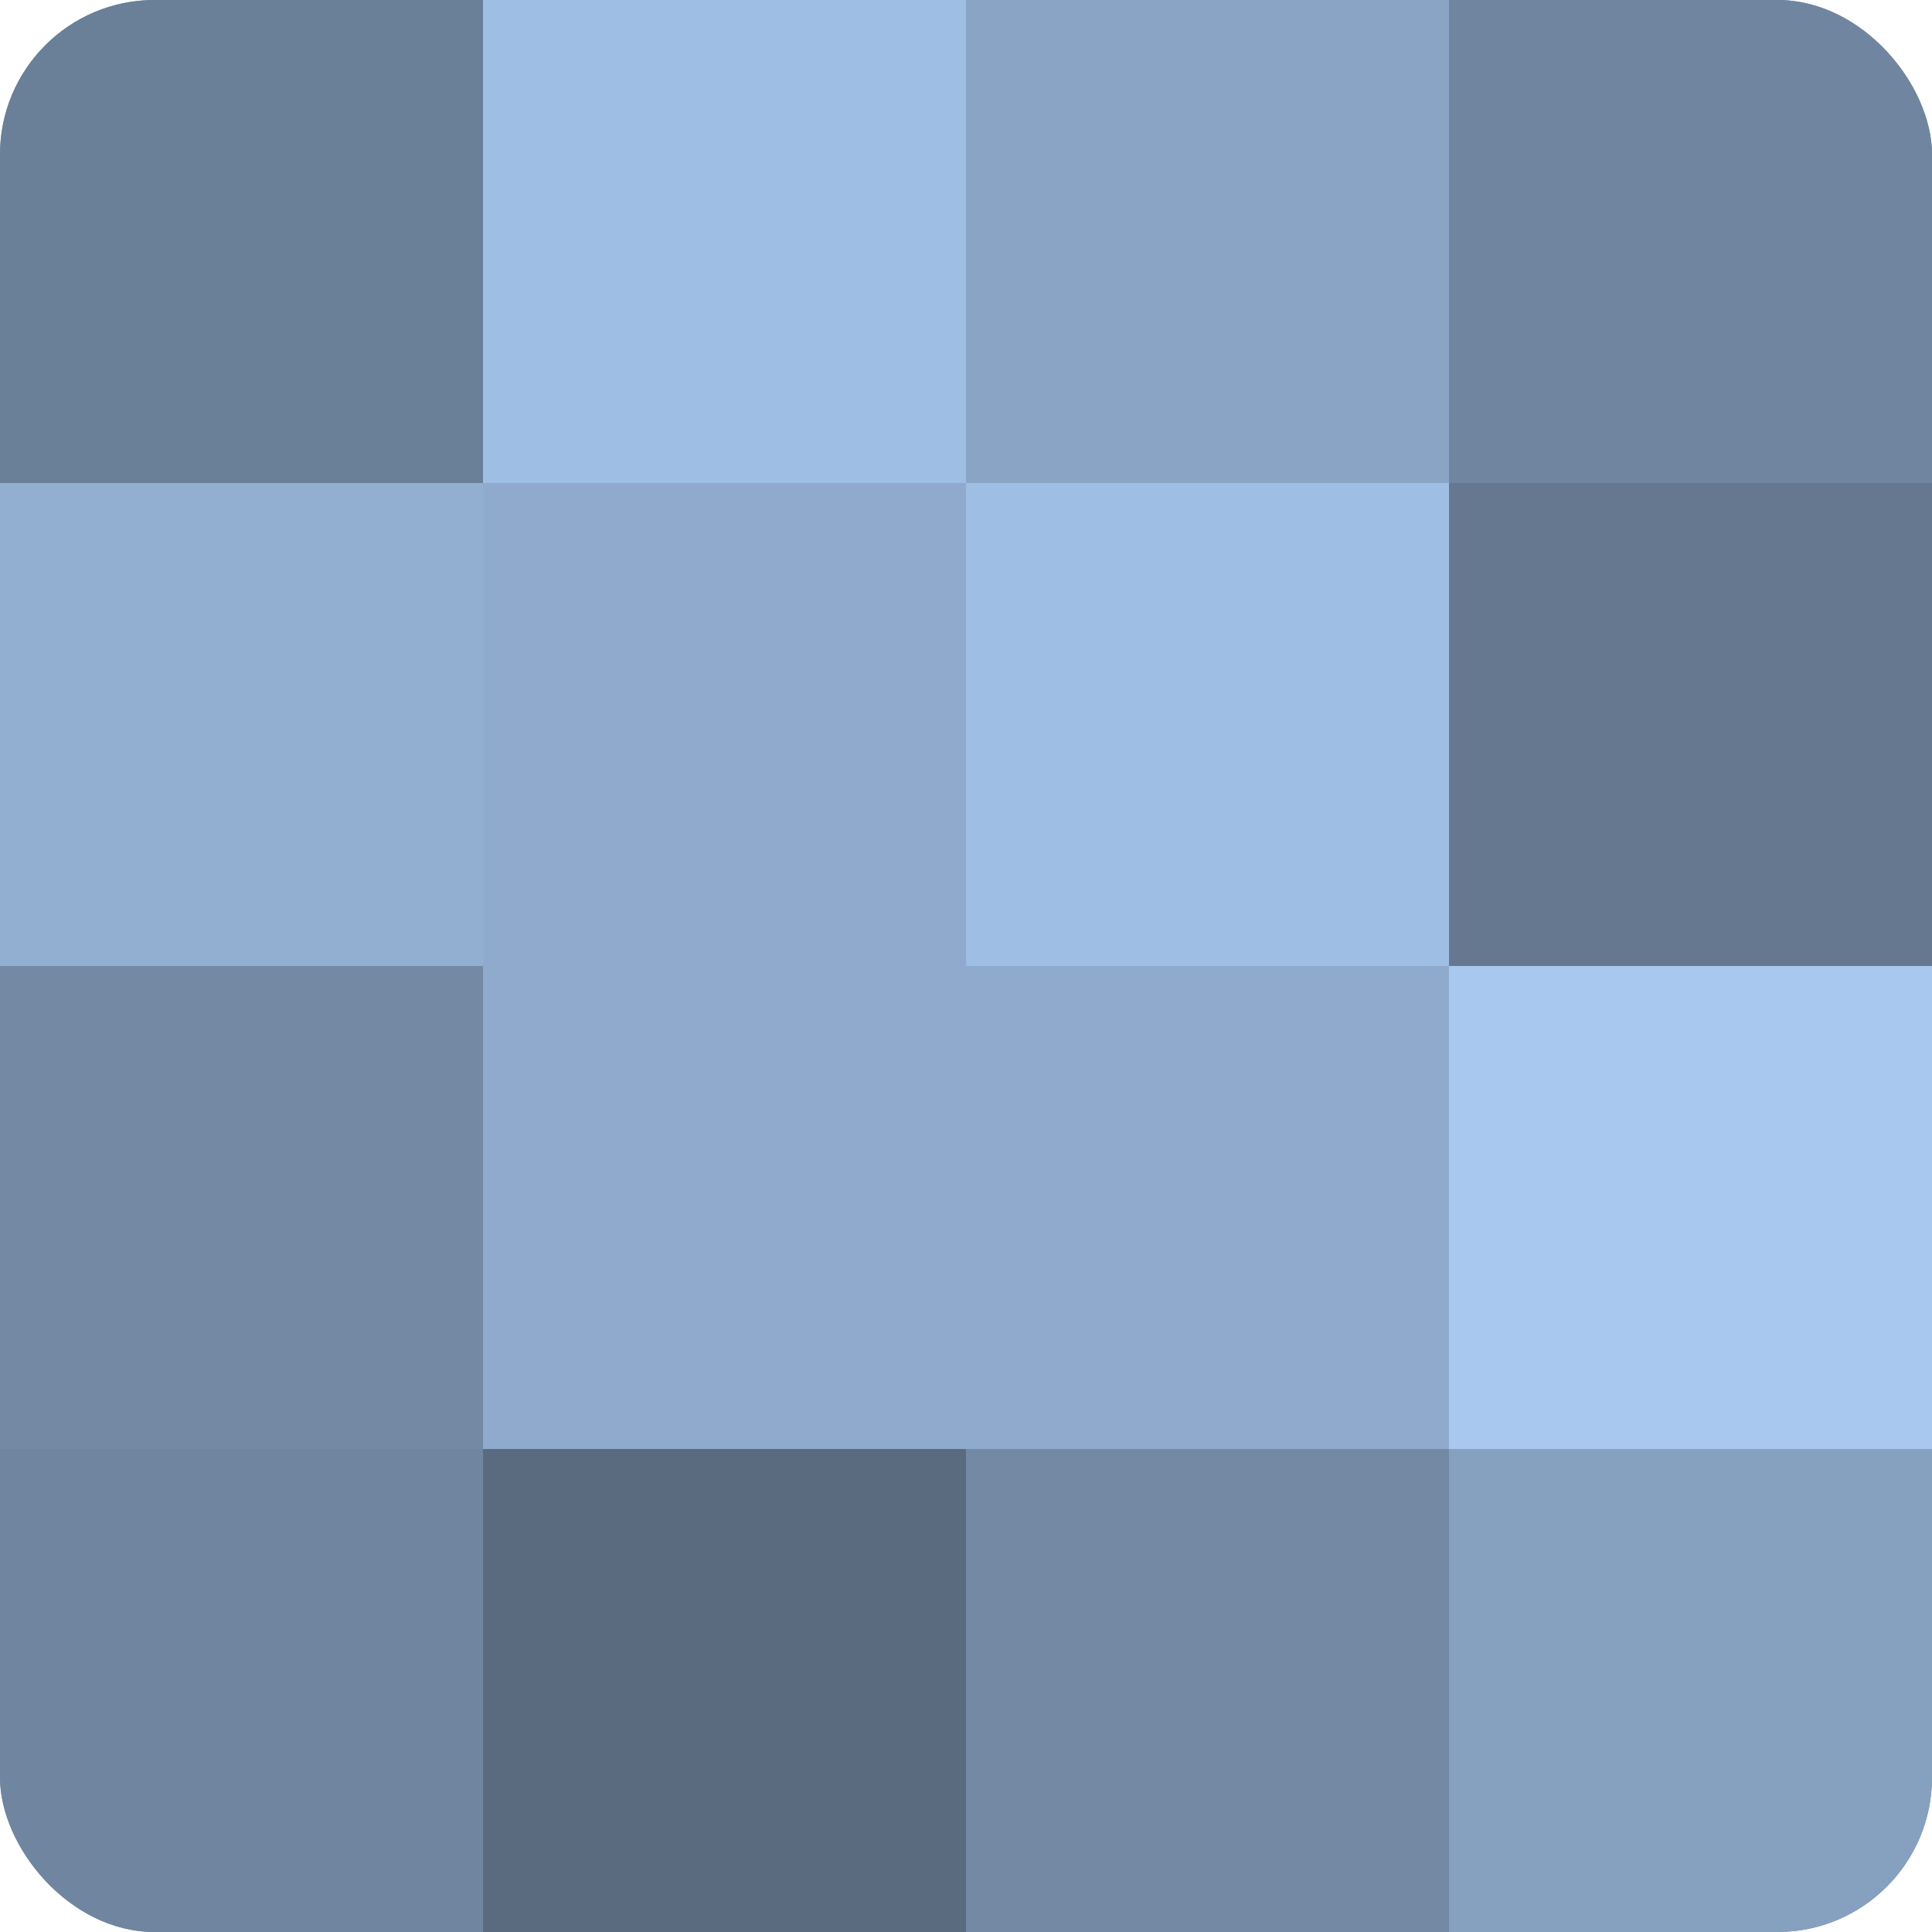<?xml version="1.0" encoding="UTF-8"?>
<svg xmlns="http://www.w3.org/2000/svg" width="60" height="60" viewBox="0 0 100 100" preserveAspectRatio="xMidYMid meet"><defs><clipPath id="c" width="100" height="100"><rect width="100" height="100" rx="8" ry="8"/></clipPath></defs><g clip-path="url(#c)"><rect width="100" height="100" fill="#7086a0"/><rect width="25" height="25" fill="#6a7f98"/><rect y="25" width="25" height="25" fill="#92aed0"/><rect y="50" width="25" height="25" fill="#7389a4"/><rect y="75" width="25" height="25" fill="#7086a0"/><rect x="25" width="25" height="25" fill="#9fbee4"/><rect x="25" y="25" width="25" height="25" fill="#8faacc"/><rect x="25" y="50" width="25" height="25" fill="#8faacc"/><rect x="25" y="75" width="25" height="25" fill="#5a6b80"/><rect x="50" width="25" height="25" fill="#89a4c4"/><rect x="50" y="25" width="25" height="25" fill="#9fbee4"/><rect x="50" y="50" width="25" height="25" fill="#8faacc"/><rect x="50" y="75" width="25" height="25" fill="#7389a4"/><rect x="75" width="25" height="25" fill="#7086a0"/><rect x="75" y="25" width="25" height="25" fill="#657890"/><rect x="75" y="50" width="25" height="25" fill="#a8c8f0"/><rect x="75" y="75" width="25" height="25" fill="#86a0c0"/></g></svg>
